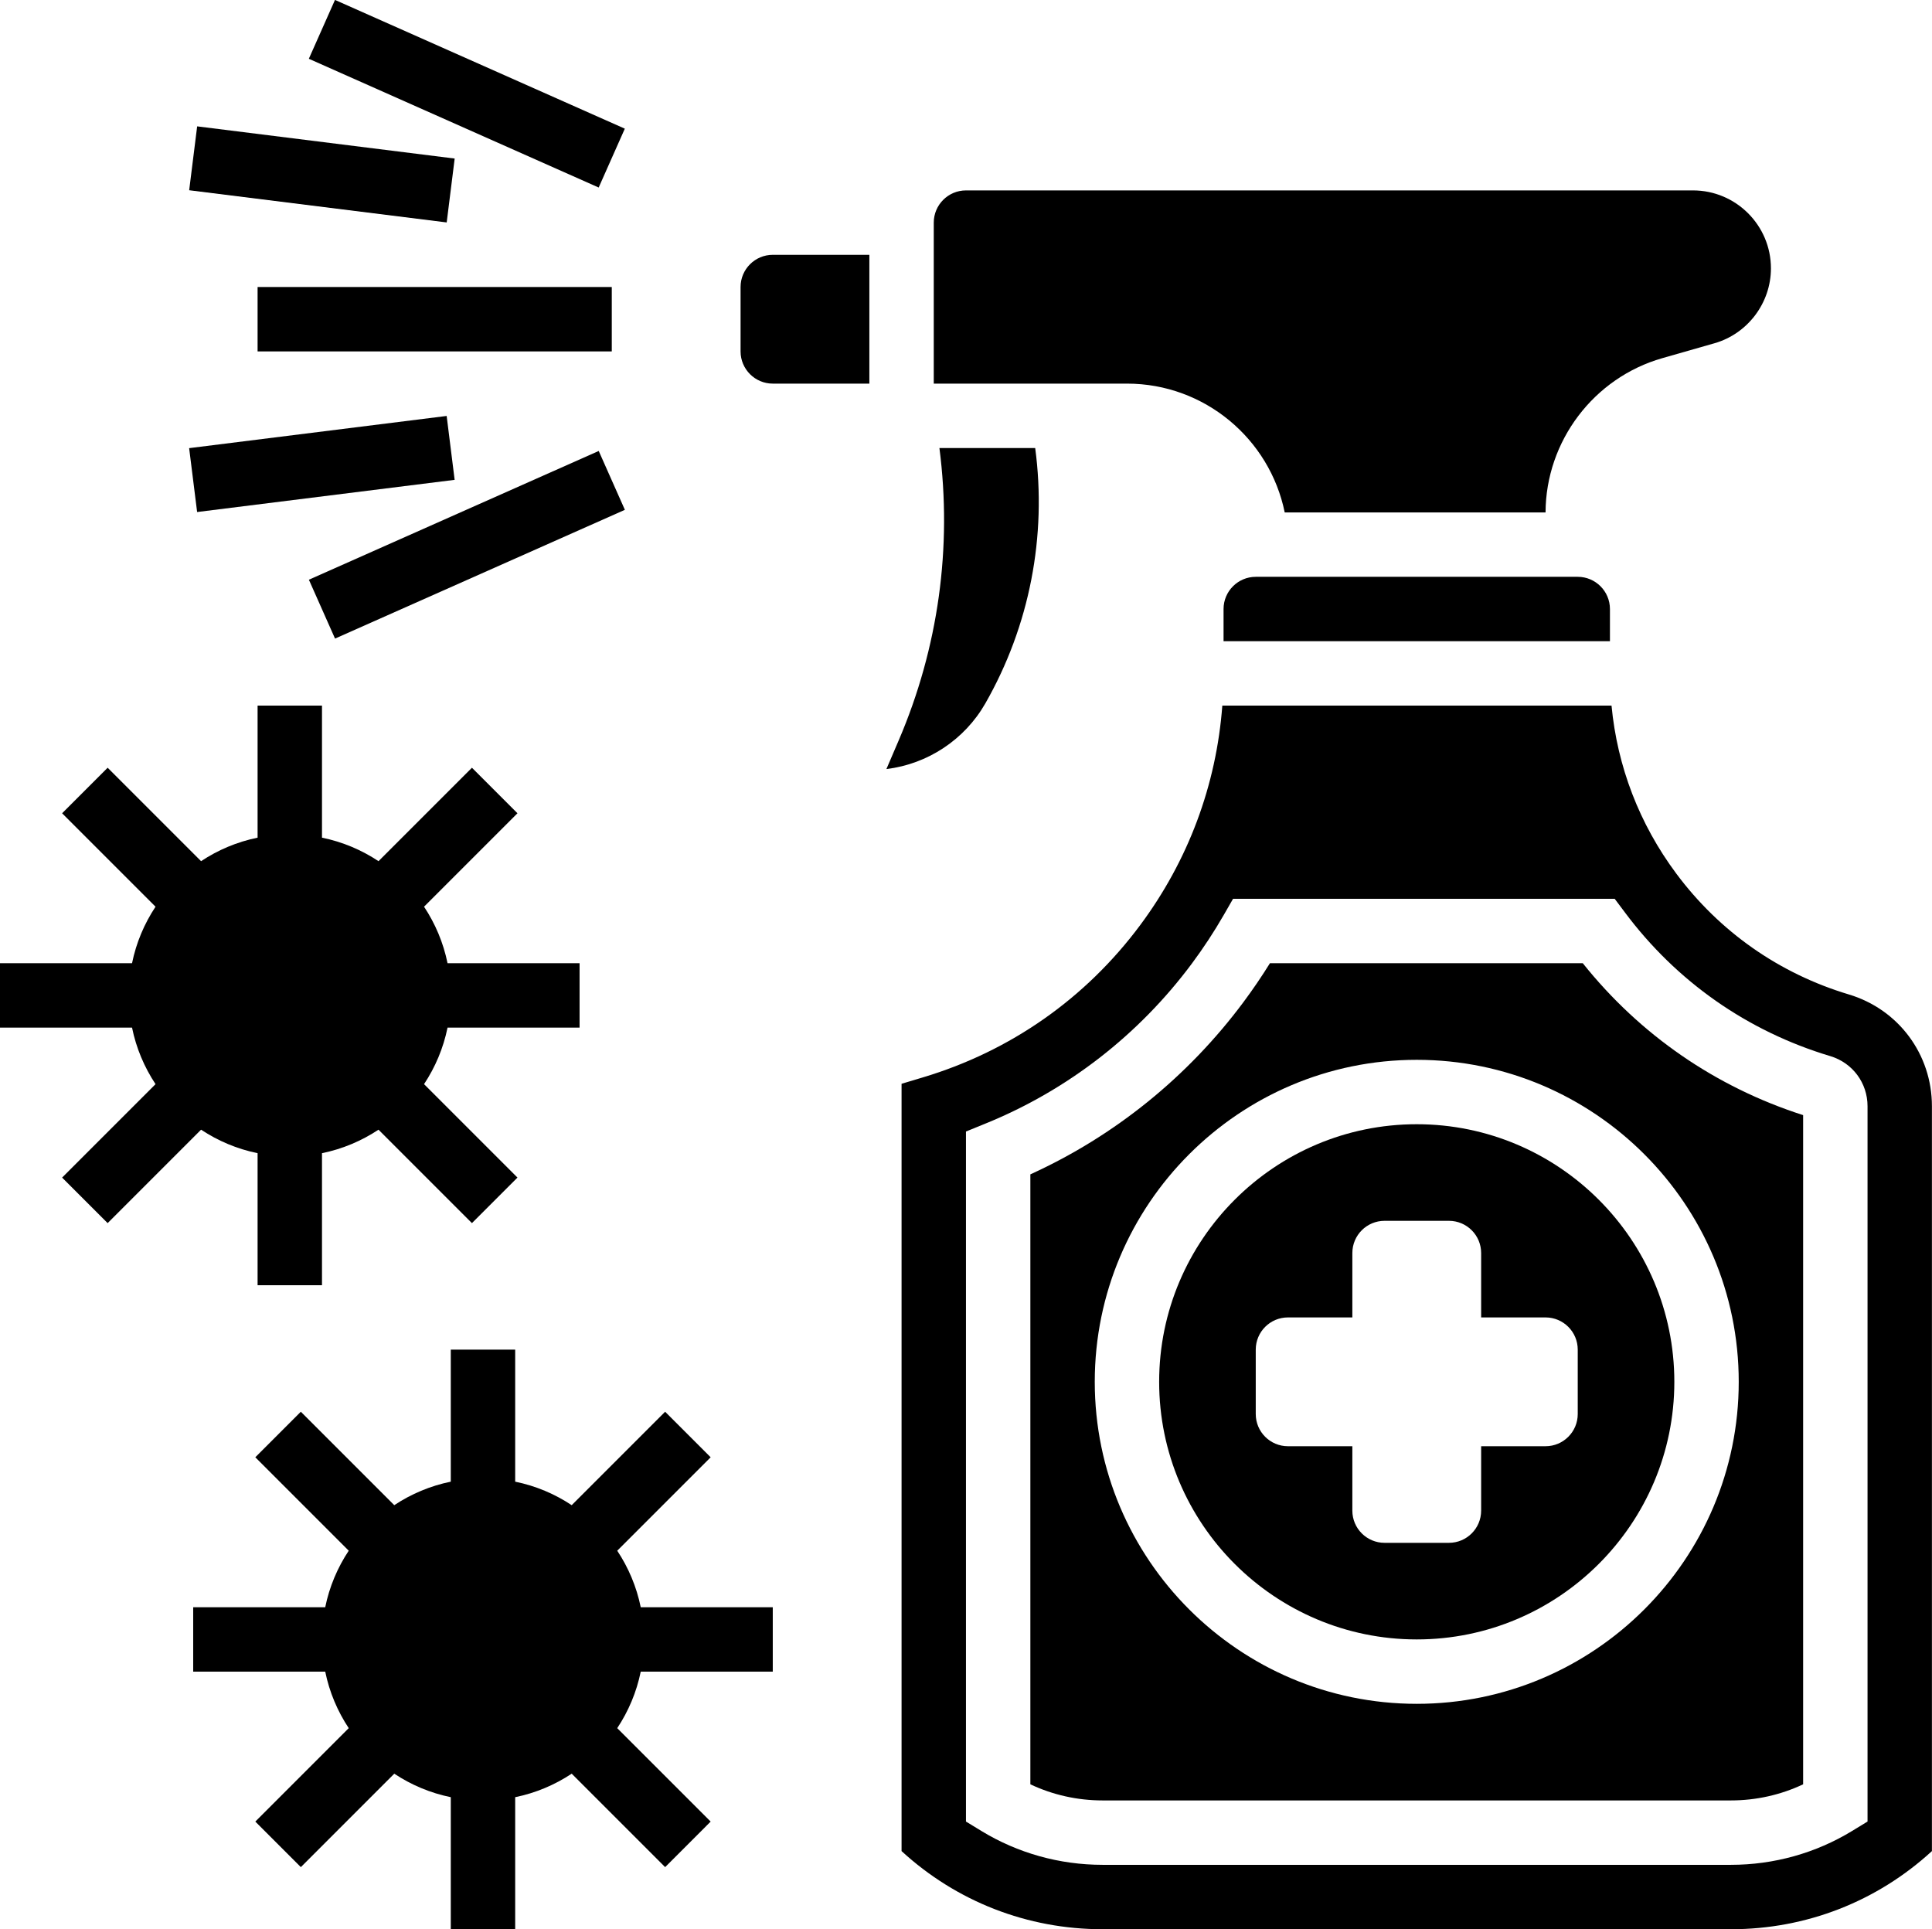 <svg xmlns="http://www.w3.org/2000/svg" xmlns:xlink="http://www.w3.org/1999/xlink" version="1.1" id="Capa_1" x="0px" y="0px" style="enable-background:new 0 0 512 512;" xml:space="preserve" viewBox="0 0.37 512.02 511.27"> <g> <g> <path d="M307.2,366.565c0,37.643,30.624,68.267,68.267,68.267s68.267-30.624,68.267-68.267s-30.624-68.267-68.267-68.267 S307.2,328.922,307.2,366.565z M392.533,332.431v17.067H409.6c4.713,0,8.533,3.821,8.533,8.533v17.067 c0,4.713-3.821,8.533-8.533,8.533h-17.067v17.067c0,4.713-3.821,8.533-8.533,8.533h-17.067c-4.713,0-8.533-3.821-8.533-8.533 v-17.067h-17.067c-4.713,0-8.533-3.821-8.533-8.533v-17.067c0-4.713,3.821-8.533,8.533-8.533H358.4v-17.067 c0-4.713,3.821-8.533,8.533-8.533H384C388.713,323.898,392.533,327.718,392.533,332.431z"></path> <path d="M261.136,186.777c11.746-20.556,16.331-44.341,13.212-67.679h-25.382c3.405,26.325-0.263,52.912-10.796,77.489 l-3.253,7.59C245.817,202.853,255.616,196.438,261.136,186.777z"></path> <path d="M340.475,136.165h69.129c0.066-18.889,12.769-35.686,30.942-40.878l13.809-3.946c8.82-2.521,14.979-10.686,14.979-19.858 c0-11.388-9.265-20.652-20.652-20.652H256c-4.705,0-8.533,3.828-8.533,8.533v42.667h51.2 C319.271,102.031,336.511,116.713,340.475,136.165z"></path> <path d="M419.468,255.631h-82.91c-2.188,3.523-4.532,6.967-7.001,10.286c-14.754,19.829-34.196,35.526-56.491,45.666v161.645 c5.93,2.804,12.462,4.271,19.137,4.271H458.73c6.675,0,13.207-1.467,19.137-4.271V295.886 C454.693,288.453,434.622,274.611,419.468,255.631z M460.8,366.565c0,47.053-38.281,85.333-85.333,85.333 s-85.333-38.281-85.333-85.333s38.281-85.333,85.333-85.333S460.8,319.511,460.8,366.565z"></path> <path d="M489.963,263.902c-18.433-5.531-34.249-16.614-45.735-32.054c-9.776-13.139-15.613-28.377-17.141-44.484H323.939 c-1.583,21.083-9.021,41.045-21.767,58.176c-14.454,19.428-34.354,33.374-57.548,40.334l-5.691,1.707v203.345 c14.578,13.379,33.36,20.706,53.27,20.706H458.73c19.91,0,38.692-7.327,53.27-20.706V293.522 C512,279.759,503.143,267.855,489.963,263.902z M494.933,483.095l-4.089,2.495c-9.622,5.872-20.729,8.975-32.115,8.975H292.204 c-11.387,0-22.492-3.103-32.115-8.975L256,483.095V300.23l5.315-2.164c21.633-8.809,40.496-23.447,54.549-42.336 c3.06-4.113,5.906-8.449,8.457-12.884l2.461-4.281h101.15l2.684,3.58c13.706,18.363,32.522,31.529,54.445,38.105 c5.907,1.774,9.874,7.107,9.874,13.273v189.573H494.933z"></path> <path d="M196.267,76.431v17.067c0,4.705,3.828,8.533,8.533,8.533h25.6V67.898h-25.6C200.095,67.898,196.267,71.725,196.267,76.431 z"></path> <path d="M332.8,153.231c-4.705,0-8.533,3.828-8.533,8.533v8.533h102.4v-8.533c0-4.705-3.828-8.533-8.533-8.533H332.8z"></path> <rect x="68.267" y="76.431" width="93.867" height="17.067"></rect> <rect x="76.798" y="12.161" transform="matrix(0.124 -0.992 0.992 0.124 28.549 125.461)" width="17.067" height="68.799"></rect> <rect x="115.195" y="-16.789" transform="matrix(0.406 -0.914 0.914 0.406 50.424 128.05)" width="17.066" height="84.042"></rect> <rect x="50.933" y="114.834" transform="matrix(0.992 -0.124 0.124 0.992 -14.639 11.533)" width="68.799" height="17.067"></rect> <rect x="81.706" y="136.168" transform="matrix(0.914 -0.406 0.406 0.914 -48.102 62.717)" width="84.042" height="17.066"></rect> <path d="M68.267,305.973v34.992h17.067v-34.992c5.439-1.108,10.501-3.261,14.978-6.228l24.761,24.761l12.067-12.068 l-24.759-24.761c2.969-4.477,5.12-9.539,6.228-14.978H153.6v-17.067h-34.992c-1.108-5.439-3.26-10.501-6.228-14.978l24.759-24.761 l-12.067-12.068l-24.761,24.761c-4.477-2.969-9.539-5.12-14.978-6.228v-34.992H68.267v34.992 c-5.439,1.108-10.501,3.26-14.978,6.228l-24.761-24.761l-12.067,12.068l24.759,24.761c-2.969,4.477-5.12,9.539-6.228,14.978H0 v17.067h34.992c1.108,5.439,3.26,10.501,6.228,14.978l-24.759,24.761l12.067,12.068l24.761-24.761 C57.765,302.712,62.828,304.863,68.267,305.973z"></path> <path d="M163.58,411.32l24.759-24.761l-12.067-12.068l-24.761,24.761c-4.477-2.969-9.539-5.12-14.978-6.228v-34.992h-17.067 v34.992c-5.439,1.108-10.501,3.261-14.978,6.228l-24.761-24.761l-12.067,12.068L92.42,411.32 c-2.969,4.477-5.12,9.539-6.228,14.978H51.2v17.067h34.992c1.108,5.439,3.26,10.501,6.228,14.978l-24.759,24.761l12.067,12.068 l24.761-24.761c4.477,2.969,9.539,5.12,14.978,6.228v34.992h17.067v-34.992c5.439-1.108,10.501-3.261,14.978-6.228l24.761,24.761 l12.067-12.068l-24.759-24.761c2.969-4.477,5.12-9.539,6.228-14.978H204.8v-17.067h-34.992 C168.7,420.858,166.548,415.796,163.58,411.32z"></path> </g> </g> </svg>